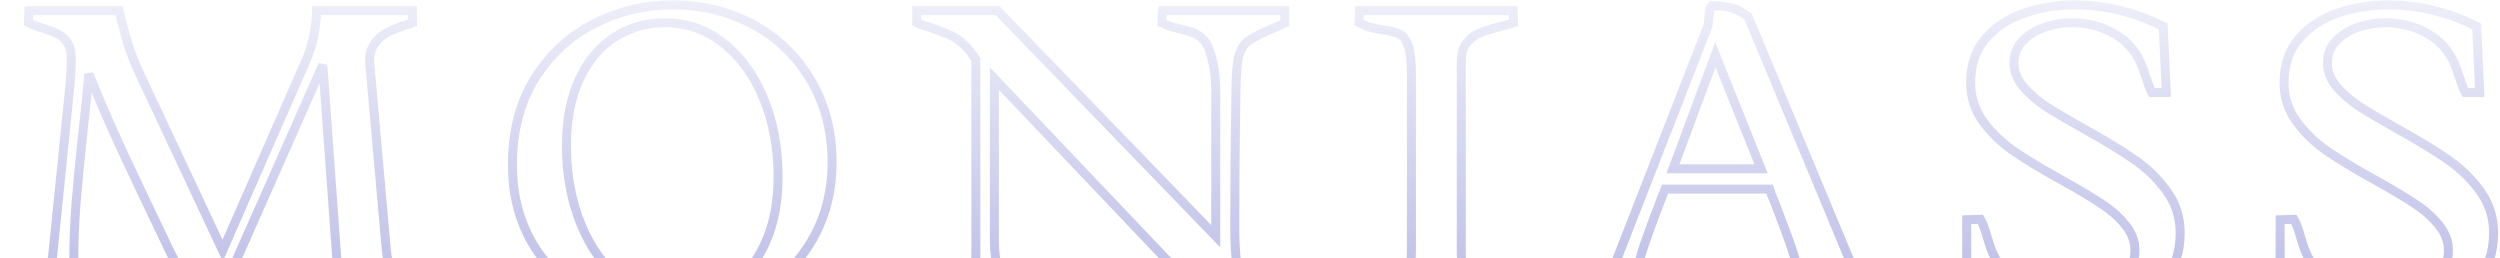 <svg width="948" height="98" viewBox="0 0 948 98" fill="none" xmlns="http://www.w3.org/2000/svg">
<mask id="path-1-outside-1_11734_26427" maskUnits="userSpaceOnUse" x="0" y="-0.523" width="948" height="123" fill="black">
<rect fill="white" y="-0.523" width="948" height="123"/>
<path d="M146.48 94.658C147.008 100.635 148.648 105.146 151.402 108.193C151.871 109.541 152.779 110.479 154.127 111.006C155.475 111.475 157.32 111.855 159.664 112.148C161.422 112.383 162.74 112.617 163.619 112.852C164.498 113.027 165.26 113.379 165.904 113.906L165.729 118.477H110.973L110.797 113.906L113.521 113.027C116.627 112.031 119.117 111.123 120.992 110.303C122.867 109.424 124.479 108.164 125.826 106.523C127.174 104.824 127.848 102.627 127.848 99.932L122.398 24.609L88.824 100.459C86.773 105.088 84.635 111.094 82.408 118.477H75.465C73.062 113.086 69.049 104.678 63.424 93.252C56.041 77.9 50.152 65.478 45.758 55.986C41.363 46.435 37.35 37.119 33.717 28.037C33.307 33.018 32.574 40.137 31.52 49.395C30.348 60.176 29.469 69.199 28.883 76.465C28.297 83.731 28.004 90.938 28.004 98.086C28.004 101.25 28.59 103.77 29.762 105.645C30.934 107.461 32.398 108.838 34.156 109.775C35.973 110.713 38.492 111.738 41.715 112.852L44.791 113.906L44.615 118.477H2.076L1.9 113.906C2.369 113.73 3.922 113.174 6.559 112.236C9.371 111.299 11.598 110.42 13.238 109.6C14.879 108.721 16.285 107.461 17.457 105.82C18.688 104.18 19.449 101.953 19.742 99.141L26.422 33.398C26.832 29.18 27.037 25.43 27.037 22.148C27.037 19.688 26.568 17.725 25.631 16.26C24.752 14.795 23.609 13.711 22.203 13.008C20.797 12.305 18.922 11.572 16.578 10.81C14.117 10.049 12.184 9.287 10.777 8.525L10.953 4.043H45.143C46.256 8.789 47.398 13.066 48.57 16.875C49.801 20.625 51.207 24.199 52.789 27.598L84.43 95.01L115.807 23.467C117.33 20.01 118.414 16.611 119.059 13.271C119.703 9.873 120.025 6.797 120.025 4.043H156.412V8.613L154.83 9.141C151.549 10.254 148.941 11.279 147.008 12.217C145.133 13.154 143.521 14.531 142.174 16.348C140.826 18.164 140.152 20.508 140.152 23.379L146.48 94.658ZM255.141 1.846C266.157 1.846 276.264 4.307 285.464 9.229C294.663 14.15 301.958 21.152 307.348 30.234C312.798 39.258 315.522 49.688 315.522 61.523C315.522 73.125 312.71 83.438 307.085 92.461C301.518 101.426 293.989 108.398 284.497 113.379C275.005 118.301 264.634 120.762 253.384 120.762C243.012 120.762 233.315 118.389 224.292 113.643C215.268 108.896 208.003 102.1 202.495 93.252C197.046 84.404 194.321 74.15 194.321 62.49C194.321 49.658 197.192 38.672 202.934 29.531C208.735 20.391 216.264 13.506 225.522 8.877C234.839 4.189 244.712 1.846 255.141 1.846ZM258.042 113.994C265.073 113.994 271.401 112.119 277.026 108.369C282.651 104.619 287.046 99.199 290.21 92.109C293.432 85.019 295.044 76.67 295.044 67.061C295.044 56.162 293.227 46.289 289.595 37.441C285.962 28.535 280.864 21.504 274.302 16.348C267.798 11.191 260.386 8.613 252.065 8.613C245.21 8.613 238.94 10.4 233.257 13.975C227.632 17.49 223.149 22.764 219.809 29.795C216.47 36.826 214.8 45.293 214.8 55.195C214.8 66.211 216.645 76.201 220.337 85.166C224.028 94.131 229.155 101.191 235.718 106.348C242.339 111.445 249.78 113.994 258.042 113.994ZM370.043 22.588C368.519 20.127 366.937 18.164 365.296 16.699C363.656 15.234 362.015 14.121 360.375 13.359C358.734 12.598 356.537 11.748 353.783 10.81C351.146 9.932 349.095 9.199 347.63 8.613V4.043H378.304L461.009 89.561V34.277C461.009 28.711 460.218 23.643 458.636 19.072C457.992 17.197 457.113 15.732 456 14.678C454.886 13.623 453.685 12.861 452.396 12.393C451.107 11.924 449.379 11.426 447.211 10.898C446.859 10.781 445.951 10.547 444.486 10.195C443.08 9.785 441.791 9.287 440.619 8.701C440.619 7.178 440.707 5.625 440.882 4.043H487.201V8.789C485.56 9.551 483.861 10.283 482.103 10.986C477.826 12.861 474.867 14.414 473.226 15.645C471.586 16.875 470.414 18.809 469.711 21.445C469.066 24.023 468.714 28.271 468.656 34.19C468.656 37.178 468.597 41.602 468.48 47.461C468.421 51.914 468.363 57.48 468.304 64.16C468.246 70.781 468.216 78.545 468.216 87.451C468.216 91.318 468.568 97.061 469.271 104.678C469.857 111.123 470.179 115.986 470.238 119.268C469.125 119.678 467.689 119.883 465.931 119.883C464.056 119.883 462.386 119.678 460.921 119.268C456.703 114.111 451.898 108.633 446.507 102.832L377.074 29.795V91.494C377.074 95.42 377.572 99.375 378.568 103.359C379.037 105.352 379.886 106.904 381.117 108.018C382.347 109.072 383.666 109.834 385.072 110.303C386.537 110.771 388.5 111.24 390.961 111.709C394.359 112.236 396.879 112.939 398.519 113.818C398.519 115.342 398.431 116.895 398.255 118.477H348.685C348.568 117.422 348.509 115.84 348.509 113.73L352.552 112.676C356.302 111.738 359.261 110.83 361.429 109.951C363.656 109.072 365.56 107.637 367.142 105.645C368.783 103.652 369.75 100.928 370.043 97.471V22.588ZM554.114 95.625C554.114 100.078 554.495 103.359 555.256 105.469C556.077 107.578 557.161 108.984 558.508 109.688C559.914 110.391 562.112 111.006 565.1 111.533C568.557 112.119 571.633 112.881 574.329 113.818L574.153 118.477H515.705V113.906C517.405 113.145 518.928 112.617 520.276 112.324C521.682 111.973 523.44 111.621 525.549 111.27C528.186 110.918 530.12 110.42 531.35 109.775C532.58 109.072 533.518 107.549 534.163 105.205C534.866 102.861 535.217 99.141 535.217 94.043V27.949C535.217 23.145 534.807 19.6 533.987 17.314C533.166 15.029 532.082 13.565 530.735 12.92C529.446 12.275 527.512 11.777 524.934 11.426C522.825 11.074 521.067 10.723 519.661 10.371C518.313 10.02 516.877 9.404 515.354 8.525L515.53 4.043H573.801L573.977 8.613C572.746 9.082 570.989 9.58 568.704 10.107C565.481 10.928 562.903 11.748 560.969 12.568C559.036 13.389 557.395 14.678 556.047 16.436C554.758 18.135 554.114 20.479 554.114 23.467V95.625ZM631.398 71.719L629.728 75.938C627.091 82.793 625.011 88.447 623.487 92.9C621.964 97.295 621.202 100.693 621.202 103.096C621.202 105.205 621.964 106.934 623.487 108.281C625.07 109.629 626.857 110.625 628.849 111.27C630.9 111.914 633.39 112.529 636.32 113.115L637.989 113.467V118.477H596.505V113.906C597.325 113.262 598.146 112.734 598.966 112.324C599.845 111.855 600.929 111.357 602.218 110.83C604.269 110.01 605.909 109.16 607.14 108.281C608.429 107.402 609.571 106.025 610.568 104.15C611.154 102.979 611.739 101.66 612.325 100.195C612.97 98.672 613.38 97.676 613.556 97.207L614.611 94.482L647.482 10.283C647.716 9.639 647.892 8.525 648.009 6.943C648.068 5.771 648.155 4.834 648.273 4.131C648.448 3.369 648.741 2.695 649.152 2.109C652.023 2.109 654.484 2.402 656.534 2.988C658.644 3.574 660.753 4.658 662.862 6.24L703.204 103.008C703.966 104.824 704.845 106.289 705.841 107.402C706.837 108.457 707.862 109.277 708.917 109.863C710.03 110.391 711.525 111.035 713.4 111.797C714.982 112.324 716.652 113.027 718.409 113.906L718.234 118.477H667.081L666.905 113.906C669.659 113.086 672.003 112.266 673.937 111.445C675.929 110.625 677.716 109.482 679.298 108.018C680.88 106.553 681.671 104.766 681.671 102.656C681.671 100.312 678.741 91.611 672.882 76.553C672.53 75.674 672.179 74.824 671.827 74.004C671.534 73.184 671.271 72.422 671.036 71.719H631.398ZM650.47 20.742L634.386 63.984H667.784L650.47 20.742ZM750.957 83.144C751.543 84.141 752.012 85.166 752.363 86.221C752.773 87.275 753.213 88.652 753.682 90.352C753.916 90.938 754.121 91.611 754.297 92.373C756.348 99.111 760.244 104.297 765.986 107.93C771.729 111.562 778.291 113.379 785.674 113.379C789.541 113.379 793.291 112.705 796.924 111.357C800.615 109.951 803.633 107.871 805.977 105.117C808.379 102.305 809.58 98.906 809.58 94.922C809.58 91.465 808.35 88.242 805.889 85.254C803.486 82.266 800.469 79.6 796.836 77.256C793.262 74.853 788.311 71.894 781.982 68.379C774.541 64.277 768.506 60.645 763.877 57.48C759.248 54.316 755.322 50.566 752.1 46.23C748.877 41.836 747.266 36.885 747.266 31.377C747.266 24.58 749.17 18.984 752.979 14.59C756.846 10.137 761.768 6.914 767.744 4.922C773.779 2.871 780.137 1.846 786.816 1.846C792.559 1.846 798.271 2.549 803.955 3.955C809.697 5.361 815.146 7.383 820.303 10.02L821.445 35.068H815.996C815.293 33.721 814.473 31.582 813.535 28.652L812.656 26.104C810.664 20.361 807.207 16.025 802.285 13.096C797.422 10.107 791.797 8.613 785.41 8.613C782.129 8.613 778.818 9.17 775.479 10.283C772.139 11.396 769.326 13.125 767.041 15.469C764.814 17.754 763.701 20.596 763.701 23.994C763.701 27.158 764.873 30.117 767.217 32.871C769.561 35.625 772.461 38.145 775.918 40.43C779.375 42.656 784.15 45.469 790.244 48.867C798.037 53.203 804.336 57.041 809.141 60.381C814.004 63.662 818.135 67.647 821.533 72.334C824.99 77.022 826.719 82.324 826.719 88.242C826.719 95.566 824.697 101.689 820.654 106.611C816.611 111.475 811.367 115.049 804.922 117.334C798.535 119.619 791.738 120.762 784.531 120.762C778.086 120.762 771.143 119.971 763.701 118.389C756.318 116.748 750.342 114.521 745.771 111.709V83.32L750.957 83.144ZM869.813 83.144C870.399 84.141 870.868 85.166 871.22 86.221C871.63 87.275 872.069 88.652 872.538 90.352C872.772 90.938 872.977 91.611 873.153 92.373C875.204 99.111 879.1 104.297 884.843 107.93C890.585 111.562 897.147 113.379 904.53 113.379C908.397 113.379 912.147 112.705 915.78 111.357C919.471 109.951 922.489 107.871 924.833 105.117C927.235 102.305 928.436 98.906 928.436 94.922C928.436 91.465 927.206 88.242 924.745 85.254C922.343 82.266 919.325 79.6 915.692 77.256C912.118 74.853 907.167 71.894 900.839 68.379C893.397 64.277 887.362 60.645 882.733 57.48C878.104 54.316 874.179 50.566 870.956 46.23C867.733 41.836 866.122 36.885 866.122 31.377C866.122 24.58 868.026 18.984 871.835 14.59C875.702 10.137 880.624 6.914 886.6 4.922C892.636 2.871 898.993 1.846 905.673 1.846C911.415 1.846 917.128 2.549 922.811 3.955C928.554 5.361 934.003 7.383 939.159 10.02L940.302 35.068H934.852C934.149 33.721 933.329 31.582 932.391 28.652L931.513 26.104C929.52 20.361 926.063 16.025 921.141 13.096C916.278 10.107 910.653 8.613 904.266 8.613C900.985 8.613 897.675 9.17 894.335 10.283C890.995 11.396 888.182 13.125 885.897 15.469C883.671 17.754 882.557 20.596 882.557 23.994C882.557 27.158 883.729 30.117 886.073 32.871C888.417 35.625 891.317 38.145 894.774 40.43C898.231 42.656 903.007 45.469 909.1 48.867C916.893 53.203 923.192 57.041 927.997 60.381C932.86 63.662 936.991 67.647 940.389 72.334C943.846 77.022 945.575 82.324 945.575 88.242C945.575 95.566 943.554 101.689 939.511 106.611C935.468 111.475 930.223 115.049 923.778 117.334C917.391 119.619 910.595 120.762 903.388 120.762C896.942 120.762 889.999 119.971 882.557 118.389C875.175 116.748 869.198 114.521 864.628 111.709V83.32L869.813 83.144Z"/>
</mask>
<path d="M146.48 94.658L148.181 94.508L148.181 94.507L146.48 94.658ZM151.402 108.193L153.014 107.633L152.901 107.306L152.669 107.049L151.402 108.193ZM154.127 111.006L153.505 112.595L153.535 112.607L153.566 112.618L154.127 111.006ZM159.664 112.148L159.89 110.457L159.876 110.455L159.664 112.148ZM163.619 112.852L163.179 114.501L163.232 114.515L163.284 114.525L163.619 112.852ZM165.904 113.906L167.61 113.972L167.642 113.123L166.985 112.585L165.904 113.906ZM165.729 118.477V120.183H167.371L167.434 118.542L165.729 118.477ZM110.973 118.477L109.267 118.542L109.33 120.183H110.973V118.477ZM110.797 113.906L110.273 112.282L109.042 112.679L109.091 113.972L110.797 113.906ZM113.521 113.027L113 111.402L112.998 111.403L113.521 113.027ZM120.992 110.303L121.676 111.866L121.697 111.858L121.717 111.848L120.992 110.303ZM125.826 106.523L127.145 107.607L127.154 107.595L127.163 107.584L125.826 106.523ZM127.848 99.932H129.554V99.87L129.55 99.808L127.848 99.932ZM122.398 24.609L124.101 24.486L120.838 23.919L122.398 24.609ZM88.824 100.459L90.385 101.15L90.385 101.15L88.824 100.459ZM82.408 118.477V120.183H83.676L84.042 118.969L82.408 118.477ZM75.465 118.477L73.906 119.171L74.357 120.183H75.465V118.477ZM63.424 93.252L61.886 93.992L61.889 93.999L61.893 94.006L63.424 93.252ZM45.758 55.986L44.207 56.7L44.209 56.703L45.758 55.986ZM33.717 28.037L35.301 27.403L32.016 27.897L33.717 28.037ZM31.52 49.395L29.824 49.201L29.823 49.21L31.52 49.395ZM29.762 105.645L28.314 106.549L28.321 106.56L28.328 106.57L29.762 105.645ZM34.156 109.775L33.353 111.281L33.363 111.287L33.373 111.292L34.156 109.775ZM41.715 112.852L41.157 114.465L41.161 114.466L41.715 112.852ZM44.791 113.906L46.496 113.972L46.545 112.703L45.345 112.292L44.791 113.906ZM44.615 118.477V120.183H46.258L46.321 118.542L44.615 118.477ZM2.076 118.477L0.371 118.542L0.434 120.183H2.076V118.477ZM1.9 113.906L1.301 112.308L0.148 112.741L0.195 113.972L1.9 113.906ZM6.559 112.236L6.019 110.617L6.003 110.623L5.987 110.628L6.559 112.236ZM13.238 109.6L14.002 111.126L14.023 111.115L14.044 111.104L13.238 109.6ZM17.457 105.82L16.092 104.796L16.08 104.812L16.068 104.828L17.457 105.82ZM19.742 99.141L21.44 99.317L21.44 99.313L19.742 99.141ZM26.422 33.398L28.12 33.571L28.121 33.564L26.422 33.398ZM25.631 16.26L24.167 17.138L24.18 17.159L24.193 17.18L25.631 16.26ZM16.578 10.81L17.106 9.187L17.094 9.184L17.083 9.18L16.578 10.81ZM10.777 8.525L9.072 8.459L9.03 9.52L9.964 10.026L10.777 8.525ZM10.953 4.043V2.336H9.312L9.248 3.976L10.953 4.043ZM45.143 4.043L46.804 3.653L46.495 2.336H45.143V4.043ZM48.57 16.875L46.939 17.377L46.944 17.392L46.949 17.407L48.57 16.875ZM52.789 27.598L51.242 28.318L51.244 28.323L52.789 27.598ZM84.43 95.01L82.885 95.735L84.482 99.139L85.993 95.695L84.43 95.01ZM115.807 23.467L114.245 22.779L114.244 22.781L115.807 23.467ZM119.059 13.271L120.734 13.595L120.735 13.589L119.059 13.271ZM120.025 4.043V2.336H118.319V4.043H120.025ZM156.412 4.043H158.119V2.336H156.412V4.043ZM156.412 8.613L156.952 10.232L158.119 9.843V8.613H156.412ZM154.83 9.141L154.29 7.521L154.282 7.524L154.83 9.141ZM147.008 12.217L146.263 10.681L146.254 10.686L146.245 10.69L147.008 12.217ZM140.152 23.379H138.446V23.454L138.452 23.53L140.152 23.379ZM146.48 94.658L144.78 94.808C145.326 100.991 147.042 105.914 150.136 109.338L151.402 108.193L152.669 107.049C150.255 104.379 148.69 100.279 148.181 94.508L146.48 94.658ZM151.402 108.193L149.79 108.754C150.426 110.58 151.7 111.889 153.505 112.595L154.127 111.006L154.749 109.416C153.858 109.068 153.317 108.502 153.014 107.633L151.402 108.193ZM154.127 111.006L153.566 112.618C155.076 113.143 157.056 113.542 159.452 113.842L159.664 112.148L159.876 110.455C157.584 110.168 155.873 109.806 154.688 109.394L154.127 111.006ZM159.664 112.148L159.438 113.84C161.178 114.072 162.409 114.295 163.179 114.501L163.619 112.852L164.059 111.202C163.071 110.939 161.666 110.693 159.89 110.457L159.664 112.148ZM163.619 112.852L163.284 114.525C163.911 114.65 164.411 114.89 164.824 115.227L165.904 113.906L166.985 112.585C166.108 111.868 165.085 111.404 163.954 111.178L163.619 112.852ZM165.904 113.906L164.199 113.841L164.023 118.411L165.729 118.477L167.434 118.542L167.61 113.972L165.904 113.906ZM165.729 118.477V116.77H110.973V118.477V120.183H165.729V118.477ZM110.973 118.477L112.678 118.411L112.502 113.841L110.797 113.906L109.091 113.972L109.267 118.542L110.973 118.477ZM110.797 113.906L111.321 115.531L114.045 114.652L113.521 113.027L112.998 111.403L110.273 112.282L110.797 113.906ZM113.521 113.027L114.043 114.653C117.175 113.648 119.727 112.719 121.676 111.866L120.992 110.303L120.308 108.739C118.508 109.527 116.079 110.415 113 111.402L113.521 113.027ZM120.992 110.303L121.717 111.848C123.828 110.859 125.64 109.439 127.145 107.607L125.826 106.523L124.507 105.44C123.317 106.889 121.907 107.989 120.268 108.757L120.992 110.303ZM125.826 106.523L127.163 107.584C128.804 105.516 129.554 102.916 129.554 99.932H127.848H126.141C126.141 102.338 125.544 104.133 124.489 105.463L125.826 106.523ZM127.848 99.932L129.55 99.808L124.101 24.486L122.398 24.609L120.696 24.733L126.145 100.055L127.848 99.932ZM122.398 24.609L120.838 23.919L87.263 99.768L88.824 100.459L90.385 101.15L123.959 25.3L122.398 24.609ZM88.824 100.459L87.264 99.768C85.174 104.485 83.012 110.564 80.774 117.984L82.408 118.477L84.042 118.969C86.258 111.623 88.373 105.691 90.385 101.15L88.824 100.459ZM82.408 118.477V116.77H75.465V118.477V120.183H82.408V118.477ZM75.465 118.477L77.024 117.782C74.607 112.359 70.581 103.926 64.955 92.498L63.424 93.252L61.893 94.006C67.516 105.429 71.518 113.812 73.906 119.171L75.465 118.477ZM63.424 93.252L64.962 92.512C57.581 77.164 51.696 64.751 47.307 55.269L45.758 55.986L44.209 56.703C48.608 66.206 54.501 78.637 61.886 93.992L63.424 93.252ZM45.758 55.986L47.308 55.273C42.925 45.746 38.923 36.457 35.301 27.403L33.717 28.037L32.132 28.671C35.776 37.782 39.802 47.125 44.207 56.7L45.758 55.986ZM33.717 28.037L32.016 27.897C31.608 32.851 30.878 39.949 29.824 49.201L31.52 49.395L33.215 49.588C34.271 40.325 35.005 33.184 35.418 28.177L33.717 28.037ZM31.52 49.395L29.823 49.21C28.65 60 27.769 69.041 27.182 76.328L28.883 76.465L30.584 76.602C31.168 69.358 32.045 60.351 33.216 49.579L31.52 49.395ZM28.883 76.465L27.182 76.328C26.592 83.638 26.297 90.891 26.297 98.086H28.004H29.711C29.711 90.984 30.002 83.823 30.584 76.602L28.883 76.465ZM28.004 98.086H26.297C26.297 101.439 26.915 104.31 28.314 106.549L29.762 105.645L31.209 104.74C30.265 103.229 29.711 101.061 29.711 98.086H28.004ZM29.762 105.645L28.328 106.57C29.643 108.609 31.317 110.196 33.353 111.281L34.156 109.775L34.959 108.269C33.48 107.48 32.224 106.313 31.196 104.719L29.762 105.645ZM34.156 109.775L33.373 111.292C35.295 112.284 37.901 113.34 41.158 114.465L41.715 112.852L42.272 111.238C39.083 110.137 36.651 109.142 34.939 108.259L34.156 109.775ZM41.715 112.852L41.161 114.466L44.237 115.521L44.791 113.906L45.345 112.292L42.268 111.237L41.715 112.852ZM44.791 113.906L43.086 113.841L42.91 118.411L44.615 118.477L46.321 118.542L46.496 113.972L44.791 113.906ZM44.615 118.477V116.77H2.076V118.477V120.183H44.615V118.477ZM2.076 118.477L3.782 118.411L3.606 113.841L1.9 113.906L0.195 113.972L0.371 118.542L2.076 118.477ZM1.9 113.906L2.5 115.504C2.951 115.335 4.486 114.785 7.13 113.844L6.559 112.236L5.987 110.628C3.358 111.563 1.787 112.126 1.301 112.308L1.9 113.906ZM6.559 112.236L7.098 113.856C9.947 112.906 12.259 111.998 14.002 111.126L13.238 109.6L12.475 108.073C10.937 108.842 8.795 109.692 6.019 110.617L6.559 112.236ZM13.238 109.6L14.044 111.104C15.935 110.091 17.535 108.648 18.846 106.812L17.457 105.82L16.068 104.828C15.036 106.274 13.823 107.35 12.432 108.095L13.238 109.6ZM17.457 105.82L18.822 106.844C20.296 104.88 21.126 102.326 21.44 99.317L19.742 99.141L18.045 98.964C17.772 101.581 17.079 103.479 16.092 104.796L17.457 105.82ZM19.742 99.141L21.44 99.313L28.12 33.571L26.422 33.398L24.724 33.226L18.044 98.968L19.742 99.141ZM26.422 33.398L28.121 33.564C28.535 29.305 28.744 25.498 28.744 22.148H27.037H25.33C25.33 25.361 25.129 29.055 24.723 33.233L26.422 33.398ZM27.037 22.148H28.744C28.744 19.491 28.24 17.171 27.068 15.34L25.631 16.26L24.193 17.18C24.896 18.278 25.33 19.884 25.33 22.148H27.037ZM25.631 16.26L27.094 15.382C26.064 13.664 24.688 12.342 22.966 11.481L22.203 13.008L21.44 14.534C22.531 15.08 23.44 15.926 24.167 17.138L25.631 16.26ZM22.203 13.008L22.966 11.481C21.454 10.725 19.49 9.962 17.106 9.187L16.578 10.81L16.051 12.434C18.353 13.182 20.14 13.884 21.44 14.534L22.203 13.008ZM16.578 10.81L17.083 9.18C14.672 8.434 12.857 7.711 11.59 7.025L10.777 8.525L9.964 10.026C11.51 10.863 13.562 11.664 16.073 12.441L16.578 10.81ZM10.777 8.525L12.483 8.592L12.659 4.11L10.953 4.043L9.248 3.976L9.072 8.459L10.777 8.525ZM10.953 4.043V5.75H45.143V4.043V2.336H10.953V4.043ZM45.143 4.043L43.481 4.433C44.601 9.209 45.754 13.524 46.939 17.377L48.57 16.875L50.202 16.373C49.043 12.609 47.91 8.37 46.804 3.653L45.143 4.043ZM48.57 16.875L46.949 17.407C48.199 21.218 49.63 24.855 51.242 28.318L52.789 27.598L54.336 26.877C52.784 23.543 51.403 20.032 50.192 16.343L48.57 16.875ZM52.789 27.598L51.244 28.323L82.885 95.735L84.43 95.01L85.975 94.285L54.334 26.872L52.789 27.598ZM84.43 95.01L85.993 95.695L117.37 24.152L115.807 23.467L114.244 22.781L82.867 94.324L84.43 95.01ZM115.807 23.467L117.368 24.155C118.938 20.594 120.063 17.073 120.734 13.595L119.059 13.271L117.383 12.948C116.765 16.149 115.722 19.426 114.245 22.779L115.807 23.467ZM119.059 13.271L120.735 13.589C121.395 10.111 121.732 6.927 121.732 4.043H120.025H118.319C118.319 6.667 118.011 9.635 117.382 12.954L119.059 13.271ZM120.025 4.043V5.75H156.412V4.043V2.336H120.025V4.043ZM156.412 4.043H154.705V8.613H156.412H158.119V4.043H156.412ZM156.412 8.613L155.872 6.994L154.29 7.521L154.83 9.141L155.37 10.76L156.952 10.232L156.412 8.613ZM154.83 9.141L154.282 7.524C150.969 8.648 148.287 9.7 146.263 10.681L147.008 12.217L147.752 13.753C149.596 12.859 152.129 11.859 155.378 10.757L154.83 9.141ZM147.008 12.217L146.245 10.69C144.111 11.757 142.298 13.316 140.803 15.331L142.174 16.348L143.545 17.365C144.745 15.746 146.154 14.552 147.771 13.743L147.008 12.217ZM142.174 16.348L140.803 15.331C139.185 17.512 138.446 20.241 138.446 23.379H140.152H141.859C141.859 20.775 142.468 18.816 143.545 17.365L142.174 16.348ZM140.152 23.379L138.452 23.53L144.78 94.809L146.48 94.658L148.181 94.507L141.852 23.228L140.152 23.379ZM307.348 30.234L305.881 31.106L305.887 31.117L307.348 30.234ZM307.085 92.461L305.636 91.558L305.635 91.561L307.085 92.461ZM284.497 113.379L285.283 114.894L285.29 114.89L284.497 113.379ZM202.495 93.252L201.042 94.147L201.046 94.154L202.495 93.252ZM202.934 29.531L201.493 28.617L201.489 28.623L202.934 29.531ZM225.522 8.877L226.286 10.403L226.289 10.402L225.522 8.877ZM290.21 92.109L288.656 91.403L288.651 91.414L290.21 92.109ZM289.595 37.441L288.014 38.086L288.016 38.09L289.595 37.441ZM274.302 16.348L273.241 17.685L273.247 17.69L274.302 16.348ZM233.257 13.975L234.161 15.422L234.165 15.419L233.257 13.975ZM235.718 106.348L234.663 107.69L234.67 107.695L234.676 107.7L235.718 106.348ZM255.141 1.846V3.552C265.892 3.552 275.721 5.952 284.659 10.733L285.464 9.229L286.269 7.724C276.808 2.662 266.422 0.139 255.141 0.139V1.846ZM285.464 9.229L284.659 10.733C293.58 15.507 300.647 22.288 305.881 31.105L307.348 30.234L308.816 29.363C303.269 20.017 295.746 12.794 286.269 7.724L285.464 9.229ZM307.348 30.234L305.887 31.117C311.157 39.842 313.815 49.959 313.815 61.523H315.522H317.229C317.229 49.416 314.439 38.673 308.809 29.352L307.348 30.234ZM315.522 61.523H313.815C313.815 72.836 311.077 82.83 305.636 91.558L307.085 92.461L308.533 93.364C314.342 84.045 317.229 73.414 317.229 61.523H315.522ZM307.085 92.461L305.635 91.561C300.232 100.263 292.931 107.026 283.704 111.868L284.497 113.379L285.29 114.89C295.047 109.771 302.805 102.589 308.535 93.361L307.085 92.461ZM284.497 113.379L283.711 111.864C274.475 116.653 264.375 119.055 253.384 119.055V120.762V122.468C264.892 122.468 275.535 119.948 285.283 114.894L284.497 113.379ZM253.384 120.762V119.055C243.284 119.055 233.86 116.747 225.086 112.132L224.292 113.643L223.497 115.153C232.77 120.03 242.741 122.468 253.384 122.468V120.762ZM224.292 113.643L225.086 112.132C216.337 107.53 209.295 100.946 203.944 92.35L202.495 93.252L201.046 94.154C206.71 103.253 214.199 110.263 223.497 115.153L224.292 113.643ZM202.495 93.252L203.948 92.357C198.684 83.81 196.028 73.874 196.028 62.49H194.321H192.614C192.614 74.427 195.407 84.998 201.042 94.147L202.495 93.252ZM194.321 62.49H196.028C196.028 49.918 198.838 39.26 204.38 30.439L202.934 29.531L201.489 28.623C195.546 38.084 192.614 49.398 192.614 62.49H194.321ZM202.934 29.531L204.375 30.446C210.018 21.554 217.318 14.887 226.286 10.403L225.522 8.877L224.759 7.35C215.211 12.124 207.452 19.227 201.493 28.617L202.934 29.531ZM225.522 8.877L226.289 10.402C235.368 5.834 244.978 3.552 255.141 3.552V1.846V0.139C244.445 0.139 234.31 2.545 224.755 7.352L225.522 8.877ZM258.042 113.994V115.701C265.396 115.701 272.056 113.734 277.973 109.789L277.026 108.369L276.079 106.949C270.746 110.504 264.75 112.287 258.042 112.287V113.994ZM277.026 108.369L277.973 109.789C283.904 105.835 288.493 100.145 291.768 92.805L290.21 92.109L288.651 91.414C285.599 98.254 281.398 103.403 276.079 106.949L277.026 108.369ZM290.21 92.109L291.764 92.816C295.108 85.459 296.751 76.858 296.751 67.061H295.044H293.337C293.337 76.482 291.757 84.581 288.656 91.403L290.21 92.109ZM295.044 67.061H296.751C296.751 55.971 294.902 45.873 291.173 36.793L289.595 37.441L288.016 38.09C291.553 46.705 293.337 56.354 293.337 67.061H295.044ZM289.595 37.441L291.175 36.797C287.448 27.659 282.185 20.371 275.356 15.006L274.302 16.348L273.247 17.69C279.543 22.637 284.476 29.412 288.014 38.086L289.595 37.441ZM274.302 16.348L275.362 15.01C268.555 9.614 260.77 6.907 252.065 6.907V8.613V10.32C260.002 10.32 267.04 12.769 273.241 17.685L274.302 16.348ZM252.065 8.613V6.907C244.895 6.907 238.31 8.781 232.348 12.53L233.257 13.975L234.165 15.419C239.571 12.02 245.524 10.32 252.065 10.32V8.613ZM233.257 13.975L232.352 12.527C226.406 16.244 221.723 21.789 218.268 29.063L219.809 29.795L221.351 30.527C224.576 23.738 228.857 18.737 234.161 15.422L233.257 13.975ZM219.809 29.795L218.268 29.063C214.794 36.376 213.093 45.106 213.093 55.195H214.8H216.506C216.506 45.48 218.145 37.276 221.351 30.527L219.809 29.795ZM214.8 55.195H213.093C213.093 66.404 214.971 76.619 218.758 85.816L220.337 85.166L221.915 84.516C218.319 75.784 216.506 66.018 216.506 55.195H214.8ZM220.337 85.166L218.758 85.816C222.544 95.008 227.834 102.324 234.663 107.69L235.718 106.348L236.772 105.006C230.476 100.059 225.513 93.253 221.915 84.516L220.337 85.166ZM235.718 106.348L234.676 107.7C241.592 113.025 249.399 115.701 258.042 115.701V113.994V112.287C250.161 112.287 243.085 109.866 236.759 104.995L235.718 106.348ZM370.043 22.588H371.749V22.102L371.494 21.689L370.043 22.588ZM353.783 10.81L354.333 9.195L354.323 9.191L353.783 10.81ZM347.63 8.613H345.924V9.769L346.997 10.198L347.63 8.613ZM347.63 4.043V2.336H345.924V4.043H347.63ZM378.304 4.043L379.531 2.856L379.028 2.336H378.304V4.043ZM461.009 89.561L459.783 90.747L462.716 93.781V89.561H461.009ZM458.636 19.072L457.022 19.627L457.023 19.631L458.636 19.072ZM447.211 10.898L446.671 12.518L446.738 12.54L446.807 12.557L447.211 10.898ZM444.486 10.195L444.008 11.834L444.048 11.845L444.088 11.855L444.486 10.195ZM440.619 8.701H438.912V9.756L439.855 10.228L440.619 8.701ZM440.882 4.043V2.336H439.355L439.186 3.854L440.882 4.043ZM487.201 4.043H488.908V2.336H487.201V4.043ZM487.201 8.789L487.92 10.337L488.908 9.878V8.789H487.201ZM482.103 10.986L481.469 9.402L481.443 9.412L481.418 9.423L482.103 10.986ZM469.711 21.445L468.061 21.006L468.058 21.018L468.055 21.031L469.711 21.445ZM468.656 34.19L466.949 34.173L466.949 34.181V34.19H468.656ZM468.48 47.461L466.774 47.427L466.773 47.438L468.48 47.461ZM468.304 64.16L470.011 64.175V64.175L468.304 64.16ZM469.271 104.678L470.971 104.523L470.971 104.521L469.271 104.678ZM470.238 119.268L470.828 120.869L471.966 120.45L471.944 119.237L470.238 119.268ZM460.921 119.268L459.601 120.348L459.942 120.766L460.461 120.911L460.921 119.268ZM446.507 102.832L447.758 101.67L447.751 101.663L447.744 101.656L446.507 102.832ZM377.074 29.795L378.311 28.619L375.367 25.522V29.795H377.074ZM378.568 103.359L380.229 102.968L380.227 102.957L380.224 102.945L378.568 103.359ZM381.117 108.018L379.972 109.283L379.989 109.299L380.006 109.313L381.117 108.018ZM385.072 110.303L384.532 111.922L384.542 111.925L384.552 111.928L385.072 110.303ZM390.961 111.709L390.641 113.386L390.67 113.391L390.699 113.396L390.961 111.709ZM398.519 113.818H400.226V112.796L399.325 112.314L398.519 113.818ZM398.255 118.477V120.183H399.783L399.952 118.665L398.255 118.477ZM348.685 118.477L346.989 118.665L347.158 120.183H348.685V118.477ZM348.509 113.73L348.079 112.079L346.803 112.412V113.73H348.509ZM352.552 112.676L352.138 111.02L352.13 111.022L352.122 111.024L352.552 112.676ZM361.429 109.951L360.803 108.364L360.795 108.367L360.788 108.369L361.429 109.951ZM367.142 105.645L365.825 104.56L365.815 104.571L365.806 104.583L367.142 105.645ZM370.043 97.471L371.743 97.615L371.749 97.543V97.471H370.043ZM370.043 22.588L371.494 21.689C369.91 19.131 368.228 17.028 366.433 15.426L365.296 16.699L364.16 17.972C365.647 19.3 367.129 21.123 368.591 23.486L370.043 22.588ZM365.296 16.699L366.433 15.426C364.693 13.873 362.915 12.657 361.093 11.811L360.375 13.359L359.656 14.907C361.116 15.585 362.618 16.596 364.16 17.972L365.296 16.699ZM360.375 13.359L361.093 11.811C359.375 11.014 357.114 10.142 354.333 9.195L353.783 10.81L353.233 12.426C355.959 13.354 358.093 14.182 359.656 14.907L360.375 13.359ZM353.783 10.81L354.323 9.191C351.698 8.316 349.683 7.596 348.264 7.029L347.63 8.613L346.997 10.198C348.507 10.802 350.595 11.547 353.243 12.43L353.783 10.81ZM347.63 8.613H349.337V4.043H347.63H345.924V8.613H347.63ZM347.63 4.043V5.75H378.304V4.043V2.336H347.63V4.043ZM378.304 4.043L377.077 5.229L459.783 90.747L461.009 89.561L462.236 88.374L379.531 2.856L378.304 4.043ZM461.009 89.561H462.716V34.277H461.009H459.303V89.561H461.009ZM461.009 34.277H462.716C462.716 28.549 461.902 23.289 460.249 18.514L458.636 19.072L457.023 19.631C458.535 23.997 459.303 28.873 459.303 34.277H461.009ZM458.636 19.072L460.25 18.517C459.542 16.456 458.536 14.73 457.173 13.439L456 14.678L454.826 15.917C455.689 16.735 456.442 17.939 457.022 19.627L458.636 19.072ZM456 14.678L457.173 13.439C455.91 12.242 454.513 11.346 452.979 10.789L452.396 12.393L451.813 13.997C452.858 14.377 453.862 15.004 454.826 15.917L456 14.678ZM452.396 12.393L452.979 10.789C451.607 10.289 449.81 9.774 447.614 9.24L447.211 10.898L446.807 12.557C448.947 13.077 450.607 13.558 451.813 13.997L452.396 12.393ZM447.211 10.898L447.75 9.279C447.313 9.133 446.322 8.881 444.884 8.536L444.486 10.195L444.088 11.855C445.58 12.213 446.405 12.429 446.671 12.518L447.211 10.898ZM444.486 10.195L444.964 8.557C443.645 8.172 442.452 7.71 441.382 7.175L440.619 8.701L439.855 10.228C441.129 10.864 442.515 11.398 444.008 11.834L444.486 10.195ZM440.619 8.701H442.326C442.326 7.243 442.41 5.754 442.579 4.231L440.882 4.043L439.186 3.854C439.004 5.496 438.912 7.112 438.912 8.701H440.619ZM440.882 4.043V5.75H487.201V4.043V2.336H440.882V4.043ZM487.201 4.043H485.494V8.789H487.201H488.908V4.043H487.201ZM487.201 8.789L486.482 7.241C484.871 7.989 483.2 8.709 481.469 9.402L482.103 10.986L482.737 12.571C484.522 11.857 486.25 11.112 487.92 10.337L487.201 8.789ZM482.103 10.986L481.418 9.423C477.133 11.301 474.014 12.92 472.202 14.279L473.226 15.645L474.25 17.01C475.719 15.908 478.518 14.421 482.788 12.55L482.103 10.986ZM473.226 15.645L472.202 14.279C470.167 15.805 468.831 18.121 468.061 21.006L469.711 21.445L471.36 21.885C471.997 19.496 473.004 17.945 474.25 17.01L473.226 15.645ZM469.711 21.445L468.055 21.031C467.358 23.82 467.008 28.243 466.949 34.173L468.656 34.19L470.363 34.206C470.421 28.3 470.774 24.227 471.366 21.859L469.711 21.445ZM468.656 34.19H466.949C466.949 37.16 466.891 41.57 466.774 47.427L468.48 47.461L470.186 47.495C470.304 41.633 470.363 37.195 470.363 34.19H468.656ZM468.48 47.461L466.773 47.438C466.715 51.895 466.656 57.464 466.598 64.145L468.304 64.16L470.011 64.175C470.07 57.497 470.128 51.933 470.187 47.483L468.48 47.461ZM468.304 64.16L466.598 64.145C466.539 70.773 466.51 78.541 466.51 87.451H468.216H469.923C469.923 78.548 469.952 70.79 470.011 64.175L468.304 64.16ZM468.216 87.451H466.51C466.51 91.4 466.867 97.205 467.572 104.835L469.271 104.678L470.971 104.521C470.269 96.916 469.923 91.237 469.923 87.451H468.216ZM469.271 104.678L467.571 104.832C468.156 111.268 468.474 116.081 468.531 119.298L470.238 119.268L471.944 119.237C471.885 115.892 471.558 110.978 470.971 104.523L469.271 104.678ZM470.238 119.268L469.648 117.666C468.791 117.982 467.575 118.176 465.931 118.176V119.883V121.59C467.803 121.59 469.458 121.374 470.828 120.869L470.238 119.268ZM465.931 119.883V118.176C464.177 118.176 462.667 117.984 461.382 117.624L460.921 119.268L460.461 120.911C462.106 121.372 463.935 121.59 465.931 121.59V119.883ZM460.921 119.268L462.242 118.187C457.997 112.998 453.168 107.493 447.758 101.67L446.507 102.832L445.257 103.994C450.628 109.773 455.408 115.224 459.601 120.348L460.921 119.268ZM446.507 102.832L447.744 101.656L378.311 28.619L377.074 29.795L375.837 30.971L445.27 104.008L446.507 102.832ZM377.074 29.795H375.367V91.494H377.074H378.781V29.795H377.074ZM377.074 91.494H375.367C375.367 95.566 375.884 99.66 376.912 103.773L378.568 103.359L380.224 102.945C379.26 99.09 378.781 95.274 378.781 91.494H377.074ZM378.568 103.359L376.907 103.75C377.436 106 378.43 107.888 379.972 109.283L381.117 108.018L382.262 106.752C381.343 105.92 380.637 104.703 380.229 102.968L378.568 103.359ZM381.117 108.018L380.006 109.313C381.388 110.498 382.898 111.377 384.532 111.922L385.072 110.303L385.612 108.684C384.434 108.291 383.306 107.646 382.228 106.722L381.117 108.018ZM385.072 110.303L384.552 111.928C386.11 112.427 388.149 112.911 390.641 113.386L390.961 111.709L391.28 110.032C388.85 109.57 386.963 109.116 385.592 108.677L385.072 110.303ZM390.961 111.709L390.699 113.396C394.04 113.914 396.33 114.582 397.713 115.323L398.519 113.818L399.325 112.314C397.427 111.297 394.678 110.559 391.222 110.022L390.961 111.709ZM398.519 113.818H396.812C396.812 115.276 396.728 116.766 396.559 118.288L398.255 118.477L399.952 118.665C400.134 117.023 400.226 115.408 400.226 113.818H398.519ZM398.255 118.477V116.77H348.685V118.477V120.183H398.255V118.477ZM348.685 118.477L350.381 118.288C350.275 117.331 350.216 115.826 350.216 113.73H348.509H346.803C346.803 115.854 346.861 117.513 346.989 118.665L348.685 118.477ZM348.509 113.73L348.94 115.382L352.983 114.327L352.552 112.676L352.122 111.024L348.079 112.079L348.509 113.73ZM352.552 112.676L352.966 114.332C356.751 113.385 359.797 112.455 362.071 111.533L361.429 109.951L360.788 108.369C358.726 109.205 355.854 110.091 352.138 111.02L352.552 112.676ZM361.429 109.951L362.056 111.539C364.579 110.543 366.723 108.918 368.479 106.706L367.142 105.645L365.806 104.583C364.398 106.356 362.733 107.602 360.803 108.364L361.429 109.951ZM367.142 105.645L368.46 106.73C370.385 104.392 371.431 101.3 371.743 97.615L370.043 97.471L368.342 97.327C368.068 100.555 367.181 102.913 365.825 104.56L367.142 105.645ZM370.043 97.471H371.749V22.588H370.043H368.336V97.471H370.043ZM555.256 105.469L553.651 106.048L553.658 106.068L553.666 106.087L555.256 105.469ZM558.508 109.688L557.719 111.201L557.732 111.208L557.745 111.214L558.508 109.688ZM565.1 111.533L564.803 113.214L564.815 113.216L565.1 111.533ZM574.328 113.818L576.034 113.883L576.082 112.621L574.889 112.206L574.328 113.818ZM574.153 118.477V120.183H575.796L575.858 118.541L574.153 118.477ZM515.705 118.477H513.999V120.183H515.705V118.477ZM515.705 113.906L515.007 112.349L513.999 112.801V113.906H515.705ZM520.276 112.324L520.638 113.992L520.664 113.986L520.69 113.98L520.276 112.324ZM525.549 111.27L525.324 109.578L525.296 109.581L525.269 109.586L525.549 111.27ZM531.35 109.775L532.142 111.287L532.17 111.273L532.197 111.257L531.35 109.775ZM534.162 105.205L532.528 104.715L532.522 104.734L532.517 104.753L534.162 105.205ZM530.735 12.92L529.971 14.447L529.985 14.453L529.998 14.46L530.735 12.92ZM524.934 11.426L524.653 13.109L524.678 13.114L524.703 13.117L524.934 11.426ZM519.661 10.371L519.23 12.023L519.238 12.025L519.247 12.027L519.661 10.371ZM515.354 8.525L513.648 8.459L513.608 9.489L514.501 10.004L515.354 8.525ZM515.53 4.043V2.336H513.889L513.824 3.976L515.53 4.043ZM573.801 4.043L575.507 3.977L575.444 2.336H573.801V4.043ZM573.977 8.613L574.585 10.208L575.73 9.772L575.682 8.548L573.977 8.613ZM568.703 10.107L568.32 8.444L568.301 8.449L568.282 8.453L568.703 10.107ZM556.047 16.436L554.693 15.397L554.688 15.404L556.047 16.436ZM554.114 95.625H552.407C552.407 100.121 552.784 103.648 553.651 106.048L555.256 105.469L556.862 104.889C556.205 103.07 555.82 100.036 555.82 95.625H554.114ZM555.256 105.469L553.666 106.087C554.565 108.399 555.861 110.232 557.719 111.201L558.508 109.688L559.298 108.174C558.46 107.737 557.589 106.757 556.847 104.85L555.256 105.469ZM558.508 109.688L557.745 111.214C559.378 112.031 561.774 112.679 564.803 113.214L565.1 111.533L565.397 109.852C562.449 109.332 560.451 108.75 559.271 108.161L558.508 109.688ZM565.1 111.533L564.815 113.216C568.198 113.789 571.18 114.53 573.768 115.43L574.328 113.818L574.889 112.206C572.087 111.232 568.916 110.449 565.385 109.85L565.1 111.533ZM574.328 113.818L572.623 113.754L572.447 118.412L574.153 118.477L575.858 118.541L576.034 113.883L574.328 113.818ZM574.153 118.477V116.77H515.705V118.477V120.183H574.153V118.477ZM515.705 118.477H517.412V113.906H515.705H513.999V118.477H515.705ZM515.705 113.906L516.404 115.464C518.03 114.735 519.438 114.253 520.638 113.992L520.276 112.324L519.913 110.656C518.418 110.981 516.779 111.554 515.007 112.349L515.705 113.906ZM520.276 112.324L520.69 113.98C522.037 113.643 523.746 113.3 525.83 112.953L525.549 111.27L525.269 109.586C523.133 109.942 521.327 110.302 519.862 110.668L520.276 112.324ZM525.549 111.27L525.775 112.961C528.463 112.603 530.639 112.075 532.142 111.287L531.35 109.775L530.558 108.263C529.6 108.765 527.909 109.233 525.324 109.578L525.549 111.27ZM531.35 109.775L532.197 111.257C534.02 110.215 535.124 108.146 535.808 105.658L534.162 105.205L532.517 104.753C531.912 106.951 531.141 107.929 530.503 108.294L531.35 109.775ZM534.162 105.205L535.797 105.696C536.576 103.099 536.924 99.168 536.924 94.043H535.217H533.51C533.51 99.114 533.155 102.624 532.528 104.715L534.162 105.205ZM535.217 94.043H536.924V27.949H535.217H533.51V94.043H535.217ZM535.217 27.949H536.924C536.924 23.102 536.517 19.312 535.593 16.738L533.987 17.314L532.38 17.891C533.097 19.887 533.51 23.188 533.51 27.949H535.217ZM533.987 17.314L535.593 16.738C534.712 14.282 533.415 12.31 531.471 11.38L530.735 12.92L529.998 14.46C530.75 14.819 531.621 15.777 532.38 17.891L533.987 17.314ZM530.735 12.92L531.498 11.393C529.958 10.623 527.804 10.095 525.165 9.735L524.934 11.426L524.703 13.117C527.22 13.46 528.934 13.928 529.971 14.447L530.735 12.92ZM524.934 11.426L525.215 9.742C523.131 9.395 521.421 9.052 520.075 8.715L519.661 10.371L519.247 12.027C520.712 12.393 522.518 12.753 524.653 13.109L524.934 11.426ZM519.661 10.371L520.091 8.72C518.924 8.415 517.631 7.869 516.207 7.047L515.354 8.525L514.501 10.004C516.124 10.94 517.701 11.624 519.23 12.023L519.661 10.371ZM515.354 8.525L517.059 8.592L517.235 4.11L515.53 4.043L513.824 3.976L513.648 8.459L515.354 8.525ZM515.53 4.043V5.75H573.801V4.043V2.336H515.53V4.043ZM573.801 4.043L572.096 4.109L572.271 8.679L573.977 8.613L575.682 8.548L575.507 3.977L573.801 4.043ZM573.977 8.613L573.369 7.018C572.247 7.446 570.578 7.923 568.32 8.444L568.703 10.107L569.087 11.771C571.4 11.237 573.246 10.718 574.585 10.208L573.977 8.613ZM568.703 10.107L568.282 8.453C565.018 9.284 562.348 10.13 560.303 10.997L560.969 12.568L561.636 14.14C563.458 13.367 565.943 12.571 569.125 11.761L568.703 10.107ZM560.969 12.568L560.303 10.997C558.083 11.939 556.21 13.418 554.693 15.397L556.047 16.436L557.402 17.474C558.58 15.937 559.989 14.838 561.636 14.14L560.969 12.568ZM556.047 16.436L554.688 15.404C553.099 17.498 552.407 20.252 552.407 23.467H554.114H555.82C555.82 20.705 556.418 18.771 557.407 17.467L556.047 16.436ZM554.114 23.467H552.407V95.625H554.114H555.82V23.467H554.114ZM631.398 71.719V70.012H630.238L629.811 71.091L631.398 71.719ZM629.728 75.938L628.141 75.309L628.138 75.317L628.135 75.325L629.728 75.938ZM623.487 92.9L625.1 93.459L625.102 93.453L623.487 92.9ZM623.487 108.281L622.357 109.56L622.369 109.57L622.381 109.581L623.487 108.281ZM628.849 111.27L628.323 112.893L628.33 112.896L628.337 112.898L628.849 111.27ZM636.32 113.115L636.671 111.445L636.663 111.443L636.654 111.442L636.32 113.115ZM637.989 113.467H639.696V112.082L638.341 111.797L637.989 113.467ZM637.989 118.477V120.183H639.696V118.477H637.989ZM596.505 118.477H594.798V120.183H596.505V118.477ZM596.505 113.906L595.451 112.564L594.798 113.077V113.906H596.505ZM598.966 112.324L599.729 113.851L599.749 113.841L599.769 113.83L598.966 112.324ZM602.218 110.83L601.584 109.245L601.572 109.25L602.218 110.83ZM607.14 108.281L606.178 106.871L606.163 106.882L606.148 106.892L607.14 108.281ZM610.568 104.15L612.075 104.951L612.085 104.933L612.094 104.914L610.568 104.15ZM612.325 100.195L610.753 99.53L610.747 99.546L610.741 99.561L612.325 100.195ZM613.556 97.207L611.964 96.591L611.961 96.599L611.958 96.608L613.556 97.207ZM614.611 94.482L613.021 93.862L613.019 93.866L614.611 94.482ZM647.482 10.283L649.072 10.904L649.079 10.885L649.086 10.867L647.482 10.283ZM648.009 6.943L649.711 7.069L649.713 7.049L649.714 7.029L648.009 6.943ZM648.273 4.131L646.61 3.747L646.598 3.798L646.589 3.85L648.273 4.131ZM649.152 2.109V0.403H648.263L647.753 1.131L649.152 2.109ZM656.534 2.988L656.065 4.629L656.078 4.633L656.534 2.988ZM662.862 6.24L664.438 5.583L664.259 5.154L663.887 4.875L662.862 6.24ZM703.204 103.008L701.629 103.665L701.63 103.668L703.204 103.008ZM705.841 107.402L704.569 108.54L704.584 108.558L704.6 108.574L705.841 107.402ZM708.917 109.863L708.088 111.355L708.137 111.382L708.187 111.406L708.917 109.863ZM713.4 111.797L712.757 113.378L712.808 113.399L712.86 113.416L713.4 111.797ZM718.409 113.906L720.115 113.972L720.157 112.872L719.173 112.38L718.409 113.906ZM718.234 118.477V120.183H719.876L719.939 118.542L718.234 118.477ZM667.081 118.477L665.376 118.542L665.439 120.183H667.081V118.477ZM666.905 113.906L666.418 112.271L665.149 112.649L665.2 113.972L666.905 113.906ZM673.937 111.445L673.287 109.867L673.279 109.871L673.27 109.874L673.937 111.445ZM672.882 76.553L674.473 75.934L674.47 75.926L674.467 75.919L672.882 76.553ZM671.827 74.004L670.22 74.578L670.238 74.628L670.259 74.676L671.827 74.004ZM671.036 71.719L672.656 71.179L672.266 70.012H671.036V71.719ZM650.47 20.742L652.054 20.108L650.411 16.004L648.87 20.147L650.47 20.742ZM634.386 63.984L632.786 63.389L631.93 65.691H634.386V63.984ZM667.784 63.984V65.691H670.306L669.369 63.35L667.784 63.984ZM631.398 71.719L629.811 71.091L628.141 75.309L629.728 75.938L631.315 76.566L632.985 72.347L631.398 71.719ZM629.728 75.938L628.135 75.325C625.494 82.191 623.406 87.867 621.873 92.348L623.487 92.9L625.102 93.453C626.616 89.028 628.688 83.395 631.321 76.55L629.728 75.938ZM623.487 92.9L621.875 92.341C620.336 96.78 619.496 100.399 619.496 103.096H621.202H622.909C622.909 100.988 623.592 97.81 625.1 93.459L623.487 92.9ZM621.202 103.096H619.496C619.496 105.673 620.452 107.875 622.357 109.56L623.487 108.281L624.618 107.003C623.476 105.993 622.909 104.737 622.909 103.096H621.202ZM623.487 108.281L622.381 109.581C624.135 111.075 626.12 112.18 628.323 112.893L628.849 111.27L629.374 109.646C627.594 109.07 626.004 108.183 624.594 106.982L623.487 108.281ZM628.849 111.27L628.337 112.898C630.464 113.566 633.016 114.195 635.985 114.789L636.32 113.115L636.654 111.442C633.763 110.863 631.336 110.262 629.361 109.641L628.849 111.27ZM636.32 113.115L635.968 114.785L637.638 115.137L637.989 113.467L638.341 111.797L636.671 111.445L636.32 113.115ZM637.989 113.467H636.283V118.477H637.989H639.696V113.467H637.989ZM637.989 118.477V116.77H596.505V118.477V120.183H637.989V118.477ZM596.505 118.477H598.212V113.906H596.505H594.798V118.477H596.505ZM596.505 113.906L597.56 115.248C598.301 114.665 599.025 114.203 599.729 113.851L598.966 112.324L598.203 110.798C597.266 111.266 596.349 111.858 595.451 112.564L596.505 113.906ZM598.966 112.324L599.769 113.83C600.581 113.397 601.609 112.923 602.864 112.41L602.218 110.83L601.572 109.25C600.248 109.792 599.108 110.314 598.163 110.818L598.966 112.324ZM602.218 110.83L602.852 112.415C604.977 111.565 606.752 110.656 608.132 109.67L607.14 108.281L606.148 106.892C605.067 107.665 603.561 108.455 601.584 109.245L602.218 110.83ZM607.14 108.281L608.101 109.691C609.686 108.611 610.994 106.987 612.075 104.951L610.568 104.15L609.06 103.35C608.149 105.064 607.171 106.194 606.178 106.871L607.14 108.281ZM610.568 104.15L612.094 104.914C612.705 103.692 613.31 102.329 613.91 100.829L612.325 100.195L610.741 99.561C610.169 100.991 609.602 102.265 609.041 103.387L610.568 104.15ZM612.325 100.195L613.897 100.86C614.539 99.345 614.963 98.314 615.154 97.806L613.556 97.207L611.958 96.608C611.797 97.037 611.401 97.999 610.753 99.53L612.325 100.195ZM613.556 97.207L615.148 97.823L616.202 95.099L614.611 94.482L613.019 93.866L611.964 96.591L613.556 97.207ZM614.611 94.482L616.2 95.103L649.072 10.904L647.482 10.283L645.892 9.663L613.021 93.862L614.611 94.482ZM647.482 10.283L649.086 10.867C649.408 9.98 649.593 8.657 649.711 7.069L648.009 6.943L646.307 6.817C646.19 8.393 646.024 9.297 645.878 9.7L647.482 10.283ZM648.009 6.943L649.714 7.029C649.771 5.886 649.854 5.022 649.956 4.411L648.273 4.131L646.589 3.85C646.456 4.646 646.364 5.657 646.304 6.858L648.009 6.943ZM648.273 4.131L649.936 4.515C650.067 3.946 650.276 3.479 650.55 3.088L649.152 2.109L647.753 1.131C647.206 1.912 646.83 2.792 646.61 3.747L648.273 4.131ZM649.152 2.109V3.816C651.915 3.816 654.209 4.099 656.065 4.629L656.534 2.988L657.003 1.347C654.758 0.706 652.13 0.403 649.152 0.403V2.109ZM656.534 2.988L656.078 4.633C657.945 5.152 659.865 6.126 661.838 7.606L662.862 6.24L663.887 4.875C661.641 3.191 659.343 1.997 656.991 1.344L656.534 2.988ZM662.862 6.24L661.287 6.897L701.629 103.665L703.204 103.008L704.78 102.351L664.438 5.583L662.862 6.24ZM703.204 103.008L701.63 103.668C702.443 105.607 703.413 107.249 704.569 108.54L705.841 107.402L707.113 106.264C706.276 105.329 705.489 104.042 704.778 102.348L703.204 103.008ZM705.841 107.402L704.6 108.574C705.693 109.731 706.853 110.669 708.088 111.355L708.917 109.863L709.746 108.371C708.872 107.885 707.981 107.183 707.082 106.23L705.841 107.402ZM708.917 109.863L708.187 111.406C709.341 111.953 710.869 112.611 712.757 113.378L713.4 111.797L714.042 110.216C712.18 109.459 710.72 108.829 709.648 108.321L708.917 109.863ZM713.4 111.797L712.86 113.416C714.353 113.914 715.948 114.584 717.646 115.433L718.409 113.906L719.173 112.38C717.355 111.471 715.61 110.735 713.939 110.178L713.4 111.797ZM718.409 113.906L716.704 113.841L716.528 118.411L718.234 118.477L719.939 118.542L720.115 113.972L718.409 113.906ZM718.234 118.477V116.77H667.081V118.477V120.183H718.234V118.477ZM667.081 118.477L668.787 118.411L668.611 113.841L666.905 113.906L665.2 113.972L665.376 118.542L667.081 118.477ZM666.905 113.906L667.393 115.542C670.187 114.71 672.594 113.869 674.603 113.017L673.937 111.445L673.27 109.874C671.412 110.662 669.132 111.462 666.418 112.271L666.905 113.906ZM673.937 111.445L674.587 113.024C676.767 112.126 678.727 110.873 680.458 109.27L679.298 108.018L678.138 106.765C676.705 108.092 675.091 109.124 673.287 109.867L673.937 111.445ZM679.298 108.018L680.458 109.27C682.38 107.49 683.378 105.253 683.378 102.656H681.671H679.964C679.964 104.278 679.38 105.615 678.138 106.765L679.298 108.018ZM681.671 102.656H683.378C683.378 101.824 683.137 100.646 682.771 99.269C682.392 97.837 681.829 96.02 681.091 93.828C679.614 89.441 677.406 83.472 674.473 75.934L672.882 76.553L671.291 77.172C674.218 84.692 676.404 90.603 677.856 94.917C678.583 97.076 679.119 98.814 679.472 100.144C679.839 101.528 679.964 102.317 679.964 102.656H681.671ZM672.882 76.553L674.467 75.919C674.11 75.028 673.753 74.165 673.396 73.332L671.827 74.004L670.259 74.676C670.604 75.483 670.951 76.32 671.297 77.187L672.882 76.553ZM671.827 74.004L673.435 73.43C673.145 72.619 672.885 71.869 672.656 71.179L671.036 71.719L669.417 72.258C669.656 72.975 669.924 73.748 670.22 74.578L671.827 74.004ZM671.036 71.719V70.012H631.398V71.719V73.425H671.036V71.719ZM650.47 20.742L648.87 20.147L632.786 63.389L634.386 63.984L635.986 64.579L652.07 21.337L650.47 20.742ZM634.386 63.984V65.691H667.784V63.984V62.278H634.386V63.984ZM667.784 63.984L669.369 63.35L652.054 20.108L650.47 20.742L648.885 21.377L666.2 64.619L667.784 63.984ZM750.957 83.144L752.428 82.279L751.914 81.404L750.899 81.439L750.957 83.144ZM752.363 86.221L750.744 86.76L750.757 86.8L750.773 86.839L752.363 86.221ZM753.682 90.352L752.036 90.805L752.062 90.897L752.097 90.985L753.682 90.352ZM754.297 92.373L752.634 92.757L752.647 92.814L752.664 92.87L754.297 92.373ZM796.924 111.357L797.517 112.958L797.524 112.955L797.531 112.952L796.924 111.357ZM805.977 105.117L804.679 104.009L804.677 104.011L805.977 105.117ZM805.889 85.254L804.558 86.323L804.565 86.331L804.571 86.339L805.889 85.254ZM796.836 77.256L795.884 78.672L795.897 78.681L795.911 78.69L796.836 77.256ZM781.982 68.379L782.811 66.887L782.806 66.884L781.982 68.379ZM752.1 46.23L750.723 47.24L750.73 47.249L752.1 46.23ZM752.979 14.59L751.69 13.471L751.689 13.472L752.979 14.59ZM767.744 4.922L768.284 6.541L768.293 6.538L767.744 4.922ZM803.955 3.955L803.545 5.612L803.549 5.613L803.955 3.955ZM820.303 10.02L822.008 9.942L821.963 8.951L821.08 8.5L820.303 10.02ZM821.445 35.068V36.775H823.232L823.15 34.991L821.445 35.068ZM815.996 35.068L814.483 35.858L814.961 36.775H815.996V35.068ZM813.535 28.652L815.161 28.132L815.155 28.114L815.149 28.096L813.535 28.652ZM812.656 26.104L814.27 25.547L814.269 25.544L812.656 26.104ZM802.285 13.096L801.392 14.55L801.402 14.556L801.412 14.562L802.285 13.096ZM767.041 15.469L765.819 14.277L765.819 14.278L767.041 15.469ZM775.918 40.43L774.977 41.853L774.985 41.859L774.994 41.865L775.918 40.43ZM790.244 48.867L789.413 50.358L789.414 50.359L790.244 48.867ZM809.141 60.381L808.166 61.782L808.176 61.789L808.186 61.796L809.141 60.381ZM821.533 72.334L820.151 73.336L820.16 73.347L821.533 72.334ZM820.654 106.611L821.967 107.702L821.973 107.695L820.654 106.611ZM804.922 117.334L804.352 115.725L804.347 115.727L804.922 117.334ZM763.701 118.389L763.331 120.055L763.339 120.057L763.346 120.058L763.701 118.389ZM745.771 111.709H744.065V112.663L744.877 113.163L745.771 111.709ZM745.771 83.32L745.714 81.615L744.065 81.67V83.32H745.771ZM750.957 83.144L749.486 84.01C750.014 84.907 750.432 85.824 750.744 86.76L752.363 86.221L753.982 85.681C753.592 84.508 753.072 83.374 752.428 82.279L750.957 83.144ZM752.363 86.221L750.773 86.839C751.154 87.819 751.576 89.135 752.036 90.805L753.682 90.352L755.327 89.898C754.85 88.17 754.393 86.732 753.954 85.602L752.363 86.221ZM753.682 90.352L752.097 90.985C752.292 91.474 752.473 92.061 752.634 92.757L754.297 92.373L755.96 91.989C755.769 91.162 755.54 90.401 755.266 89.718L753.682 90.352ZM754.297 92.373L752.664 92.87C754.829 99.984 758.972 105.512 765.074 109.372L765.986 107.93L766.899 106.487C761.516 103.082 757.866 98.239 755.93 91.876L754.297 92.373ZM765.986 107.93L765.074 109.372C771.113 113.192 777.997 115.086 785.674 115.086V113.379V111.672C778.585 111.672 772.344 109.933 766.899 106.487L765.986 107.93ZM785.674 113.379V115.086C789.744 115.086 793.695 114.376 797.517 112.958L796.924 111.357L796.33 109.757C792.887 111.035 789.338 111.672 785.674 111.672V113.379ZM796.924 111.357L797.531 112.952C801.466 111.454 804.73 109.216 807.276 106.223L805.977 105.117L804.677 104.011C802.536 106.527 799.765 108.449 796.316 109.762L796.924 111.357ZM805.977 105.117L807.274 106.226C809.962 103.079 811.287 99.279 811.287 94.922H809.58H807.873C807.873 98.534 806.796 101.53 804.679 104.009L805.977 105.117ZM809.58 94.922H811.287C811.287 91.021 809.887 87.424 807.206 84.169L805.889 85.254L804.571 86.339C806.812 89.061 807.873 91.908 807.873 94.922H809.58ZM805.889 85.254L807.219 84.184C804.688 81.037 801.528 78.252 797.761 75.822L796.836 77.256L795.911 78.69C799.409 80.947 802.284 83.494 804.558 86.323L805.889 85.254ZM796.836 77.256L797.788 75.839C794.156 73.398 789.157 70.412 782.811 66.887L781.982 68.379L781.154 69.871C787.464 73.376 792.367 76.309 795.884 78.672L796.836 77.256ZM781.982 68.379L782.806 66.884C775.391 62.797 769.407 59.193 764.84 56.071L763.877 57.48L762.914 58.889C767.604 62.096 773.691 65.758 781.159 69.874L781.982 68.379ZM763.877 57.48L764.84 56.071C760.362 53.01 756.575 49.391 753.469 45.212L752.1 46.23L750.73 47.249C754.07 51.742 758.135 55.623 762.914 58.889L763.877 57.48ZM752.1 46.23L753.476 45.221C750.47 41.123 748.972 36.526 748.972 31.377H747.266H745.559C745.559 37.244 747.283 42.549 750.723 47.24L752.1 46.23ZM747.266 31.377H748.972C748.972 24.918 750.773 19.741 754.268 15.708L752.979 14.59L751.689 13.472C747.567 18.228 745.559 24.243 745.559 31.377H747.266ZM752.979 14.59L754.267 15.709C757.92 11.502 762.577 8.443 768.284 6.541L767.744 4.922L767.204 3.303C760.958 5.385 755.771 8.771 751.69 13.471L752.979 14.59ZM767.744 4.922L768.293 6.538C774.143 4.55 780.314 3.552 786.816 3.552V1.846V0.139C779.959 0.139 773.415 1.192 767.195 3.306L767.744 4.922ZM786.816 1.846V3.552C792.418 3.552 797.993 4.238 803.545 5.612L803.955 3.955L804.365 2.298C798.55 0.859 792.699 0.139 786.816 0.139V1.846ZM803.955 3.955L803.549 5.613C809.165 6.988 814.49 8.964 819.526 11.539L820.303 10.02L821.08 8.5C815.803 5.802 810.229 3.734 804.361 2.297L803.955 3.955ZM820.303 10.02L818.598 10.097L819.74 35.146L821.445 35.068L823.15 34.991L822.008 9.942L820.303 10.02ZM821.445 35.068V33.362H815.996V35.068V36.775H821.445V35.068ZM815.996 35.068L817.509 34.279C816.877 33.066 816.092 31.043 815.161 28.132L813.535 28.652L811.91 29.172C812.853 32.121 813.709 34.375 814.483 35.858L815.996 35.068ZM813.535 28.652L815.149 28.096L814.27 25.547L812.656 26.104L811.043 26.66L811.922 29.209L813.535 28.652ZM812.656 26.104L814.269 25.544C812.153 19.447 808.448 14.778 803.158 11.629L802.285 13.096L801.412 14.562C805.966 17.273 809.175 21.276 811.044 26.663L812.656 26.104ZM802.285 13.096L803.179 11.642C798.016 8.469 792.074 6.907 785.41 6.907V8.613V10.32C791.52 10.32 796.828 11.746 801.392 14.55L802.285 13.096ZM785.41 8.613V6.907C781.933 6.907 778.44 7.497 774.939 8.664L775.479 10.283L776.018 11.902C779.197 10.843 782.325 10.32 785.41 10.32V8.613ZM775.479 10.283L774.939 8.664C771.361 9.857 768.308 11.724 765.819 14.277L767.041 15.469L768.263 16.66C770.344 14.526 772.917 12.936 776.018 11.902L775.479 10.283ZM767.041 15.469L765.819 14.278C763.26 16.904 761.994 20.183 761.994 23.994H763.701H765.408C765.408 21.009 766.369 18.604 768.263 16.66L767.041 15.469ZM763.701 23.994H761.994C761.994 27.621 763.35 30.962 765.917 33.977L767.217 32.871L768.517 31.765C766.396 29.273 765.408 26.695 765.408 23.994H763.701ZM767.217 32.871L765.917 33.977C768.379 36.87 771.405 39.492 774.977 41.853L775.918 40.43L776.859 39.006C773.517 36.797 770.742 34.38 768.517 31.765L767.217 32.871ZM775.918 40.43L774.994 41.865C778.495 44.12 783.306 46.952 789.413 50.358L790.244 48.867L791.075 47.377C784.995 43.985 780.255 41.193 776.842 38.995L775.918 40.43ZM790.244 48.867L789.414 50.359C797.18 54.68 803.426 58.487 808.166 61.782L809.141 60.381L810.115 58.979C805.246 55.595 798.894 51.727 791.074 47.376L790.244 48.867ZM809.141 60.381L808.186 61.796C812.886 64.967 816.872 68.812 820.151 73.336L821.533 72.334L822.915 71.332C819.398 66.481 815.122 62.357 810.095 58.966L809.141 60.381ZM821.533 72.334L820.16 73.347C823.396 77.736 825.012 82.683 825.012 88.242H826.719H828.426C828.426 81.966 826.584 76.307 822.907 71.321L821.533 72.334ZM826.719 88.242H825.012C825.012 95.234 823.091 100.956 819.335 105.528L820.654 106.611L821.973 107.695C826.304 102.422 828.426 95.899 828.426 88.242H826.719ZM820.654 106.611L819.342 105.52C815.511 110.128 810.532 113.534 804.352 115.725L804.922 117.334L805.492 118.943C812.203 116.563 817.712 112.821 821.967 107.702L820.654 106.611ZM804.922 117.334L804.347 115.727C798.156 117.942 791.555 119.055 784.531 119.055V120.762V122.468C791.922 122.468 798.914 121.296 805.497 118.941L804.922 117.334ZM784.531 120.762V119.055C778.224 119.055 771.401 118.281 764.056 116.719L763.701 118.389L763.346 120.058C770.884 121.661 777.948 122.468 784.531 122.468V120.762ZM763.701 118.389L764.071 116.723C756.804 115.108 751.023 112.937 746.666 110.255L745.771 111.709L744.877 113.163C749.66 116.106 755.833 118.388 763.331 120.055L763.701 118.389ZM745.771 111.709H747.478V83.32H745.771H744.065V111.709H745.771ZM745.771 83.32L745.829 85.026L751.015 84.85L750.957 83.144L750.899 81.439L745.714 81.615L745.771 83.32ZM869.813 83.144L871.284 82.279L870.77 81.404L869.755 81.439L869.813 83.144ZM871.22 86.221L869.6 86.76L869.614 86.8L869.629 86.839L871.22 86.221ZM872.538 90.352L870.893 90.805L870.918 90.897L870.953 90.985L872.538 90.352ZM873.153 92.373L871.49 92.757L871.503 92.814L871.52 92.87L873.153 92.373ZM915.78 111.357L916.374 112.958L916.381 112.955L916.388 112.952L915.78 111.357ZM924.833 105.117L923.535 104.009L923.533 104.011L924.833 105.117ZM924.745 85.254L923.415 86.323L923.421 86.331L923.427 86.339L924.745 85.254ZM915.692 77.256L914.74 78.672L914.753 78.681L914.767 78.69L915.692 77.256ZM900.839 68.379L901.668 66.887L901.663 66.884L900.839 68.379ZM870.956 46.23L869.579 47.24L869.586 47.249L870.956 46.23ZM871.835 14.59L870.546 13.471L870.545 13.472L871.835 14.59ZM886.6 4.922L887.14 6.541L887.15 6.538L886.6 4.922ZM922.811 3.955L922.401 5.612L922.405 5.613L922.811 3.955ZM939.159 10.02L940.864 9.942L940.819 8.951L939.936 8.5L939.159 10.02ZM940.302 35.068V36.775H942.088L942.007 34.991L940.302 35.068ZM934.852 35.068L933.339 35.858L933.818 36.775H934.852V35.068ZM932.391 28.652L934.017 28.132L934.011 28.114L934.005 28.096L932.391 28.652ZM931.513 26.104L933.126 25.547L933.125 25.544L931.513 26.104ZM921.141 13.096L920.248 14.55L920.258 14.556L920.268 14.562L921.141 13.096ZM885.897 15.469L884.675 14.277L884.675 14.278L885.897 15.469ZM894.774 40.43L893.833 41.853L893.842 41.859L893.85 41.865L894.774 40.43ZM909.1 48.867L908.269 50.358L908.271 50.359L909.1 48.867ZM927.997 60.381L927.023 61.782L927.032 61.789L927.042 61.796L927.997 60.381ZM940.389 72.334L939.008 73.336L939.016 73.347L940.389 72.334ZM939.511 106.611L940.823 107.702L940.829 107.695L939.511 106.611ZM923.778 117.334L923.208 115.725L923.203 115.727L923.778 117.334ZM882.557 118.389L882.187 120.055L882.195 120.057L882.203 120.058L882.557 118.389ZM864.628 111.709H862.921V112.663L863.733 113.163L864.628 111.709ZM864.628 83.32L864.57 81.615L862.921 81.67V83.32H864.628ZM869.813 83.144L868.342 84.01C868.87 84.907 869.288 85.824 869.6 86.76L871.22 86.221L872.839 85.681C872.448 84.508 871.929 83.374 871.284 82.279L869.813 83.144ZM871.22 86.221L869.629 86.839C870.01 87.819 870.432 89.135 870.893 90.805L872.538 90.352L874.183 89.898C873.707 88.17 873.25 86.732 872.81 85.602L871.22 86.221ZM872.538 90.352L870.953 90.985C871.148 91.474 871.33 92.061 871.49 92.757L873.153 92.373L874.816 91.989C874.625 91.162 874.396 90.401 874.123 89.718L872.538 90.352ZM873.153 92.373L871.52 92.87C873.685 99.984 877.829 105.512 883.93 109.372L884.843 107.93L885.755 106.487C880.372 103.082 876.722 98.239 874.786 91.876L873.153 92.373ZM884.843 107.93L883.93 109.372C889.969 113.192 896.853 115.086 904.53 115.086V113.379V111.672C897.441 111.672 891.201 109.933 885.755 106.487L884.843 107.93ZM904.53 113.379V115.086C908.6 115.086 912.551 114.376 916.374 112.958L915.78 111.357L915.186 109.757C911.743 111.035 908.194 111.672 904.53 111.672V113.379ZM915.78 111.357L916.388 112.952C920.322 111.454 923.586 109.216 926.133 106.223L924.833 105.117L923.533 104.011C921.392 106.527 918.621 108.449 915.172 109.762L915.78 111.357ZM924.833 105.117L926.131 106.226C928.818 103.079 930.143 99.279 930.143 94.922H928.436H926.73C926.73 98.534 925.652 101.53 923.535 104.009L924.833 105.117ZM928.436 94.922H930.143C930.143 91.021 928.743 87.424 926.062 84.169L924.745 85.254L923.427 86.339C925.669 89.061 926.73 91.908 926.73 94.922H928.436ZM924.745 85.254L926.075 84.184C923.545 81.037 920.385 78.252 916.617 75.822L915.692 77.256L914.767 78.69C918.265 80.947 921.141 83.494 923.415 86.323L924.745 85.254ZM915.692 77.256L916.644 75.839C913.012 73.398 908.014 70.412 901.668 66.887L900.839 68.379L900.01 69.871C906.32 73.376 911.224 76.309 914.74 78.672L915.692 77.256ZM900.839 68.379L901.663 66.884C894.247 62.797 888.264 59.193 883.696 56.071L882.733 57.48L881.77 58.889C886.461 62.096 892.547 65.758 900.015 69.874L900.839 68.379ZM882.733 57.48L883.696 56.071C879.218 53.01 875.431 49.391 872.326 45.212L870.956 46.23L869.586 47.249C872.926 51.742 876.991 55.623 881.77 58.889L882.733 57.48ZM870.956 46.23L872.332 45.221C869.327 41.123 867.829 36.526 867.829 31.377H866.122H864.415C864.415 37.244 866.14 42.549 869.58 47.24L870.956 46.23ZM866.122 31.377H867.829C867.829 24.918 869.629 19.741 873.125 15.708L871.835 14.59L870.545 13.472C866.423 18.228 864.415 24.243 864.415 31.377H866.122ZM871.835 14.59L873.123 15.709C876.777 11.502 881.433 8.443 887.14 6.541L886.6 4.922L886.061 3.303C879.815 5.385 874.627 8.771 870.546 13.471L871.835 14.59ZM886.6 4.922L887.15 6.538C893 4.55 899.171 3.552 905.673 3.552V1.846V0.139C898.815 0.139 892.272 1.192 886.051 3.306L886.6 4.922ZM905.673 1.846V3.552C911.274 3.552 916.849 4.238 922.401 5.612L922.811 3.955L923.221 2.298C917.406 0.859 911.556 0.139 905.673 0.139V1.846ZM922.811 3.955L922.405 5.613C928.022 6.988 933.346 8.964 938.382 11.539L939.159 10.02L939.936 8.5C934.659 5.802 929.085 3.734 923.217 2.297L922.811 3.955ZM939.159 10.02L937.454 10.097L938.597 35.146L940.302 35.068L942.007 34.991L940.864 9.942L939.159 10.02ZM940.302 35.068V33.362H934.852V35.068V36.775H940.302V35.068ZM934.852 35.068L936.366 34.279C935.733 33.066 934.948 31.043 934.017 28.132L932.391 28.652L930.766 29.172C931.709 32.121 932.565 34.375 933.339 35.858L934.852 35.068ZM932.391 28.652L934.005 28.096L933.126 25.547L931.513 26.104L929.899 26.66L930.778 29.209L932.391 28.652ZM931.513 26.104L933.125 25.544C931.01 19.447 927.304 14.778 922.014 11.629L921.141 13.096L920.268 14.562C924.822 17.273 928.031 21.276 929.9 26.663L931.513 26.104ZM921.141 13.096L922.035 11.642C916.872 8.469 910.93 6.907 904.266 6.907V8.613V10.32C910.376 10.32 915.684 11.746 920.248 14.55L921.141 13.096ZM904.266 8.613V6.907C900.789 6.907 897.296 7.497 893.795 8.664L894.335 10.283L894.875 11.902C898.053 10.843 901.182 10.32 904.266 10.32V8.613ZM894.335 10.283L893.795 8.664C890.217 9.857 887.165 11.724 884.675 14.277L885.897 15.469L887.119 16.66C889.2 14.526 891.773 12.936 894.875 11.902L894.335 10.283ZM885.897 15.469L884.675 14.278C882.116 16.904 880.851 20.183 880.851 23.994H882.557H884.264C884.264 21.009 885.225 18.604 887.12 16.66L885.897 15.469ZM882.557 23.994H880.851C880.851 27.621 882.207 30.962 884.773 33.977L886.073 32.871L887.373 31.765C885.252 29.273 884.264 26.695 884.264 23.994H882.557ZM886.073 32.871L884.773 33.977C887.235 36.87 890.261 39.492 893.833 41.853L894.774 40.43L895.715 39.006C892.373 36.797 889.599 34.38 887.373 31.765L886.073 32.871ZM894.774 40.43L893.85 41.865C897.351 44.12 902.162 46.952 908.269 50.358L909.1 48.867L909.932 47.377C903.851 43.985 899.111 41.193 895.698 38.995L894.774 40.43ZM909.1 48.867L908.271 50.359C916.037 54.68 922.282 58.487 927.023 61.782L927.997 60.381L928.971 58.979C924.102 55.595 917.75 51.727 909.93 47.376L909.1 48.867ZM927.997 60.381L927.042 61.796C931.742 64.967 935.728 68.812 939.008 73.336L940.389 72.334L941.771 71.332C938.254 66.481 933.978 62.357 928.951 58.966L927.997 60.381ZM940.389 72.334L939.016 73.347C942.253 77.736 943.868 82.683 943.868 88.242H945.575H947.282C947.282 81.966 945.44 76.307 941.763 71.321L940.389 72.334ZM945.575 88.242H943.868C943.868 95.234 941.947 100.956 938.192 105.528L939.511 106.611L940.829 107.695C945.16 102.422 947.282 95.899 947.282 88.242H945.575ZM939.511 106.611L938.198 105.52C934.367 110.128 929.388 113.534 923.208 115.725L923.778 117.334L924.348 118.943C931.059 116.563 936.568 112.821 940.823 107.702L939.511 106.611ZM923.778 117.334L923.203 115.727C917.012 117.942 910.411 119.055 903.388 119.055V120.762V122.468C910.778 122.468 917.771 121.296 924.353 118.941L923.778 117.334ZM903.388 120.762V119.055C897.081 119.055 890.257 118.281 882.912 116.719L882.557 118.389L882.203 120.058C889.74 121.661 896.804 122.468 903.388 122.468V120.762ZM882.557 118.389L882.928 116.723C875.66 115.108 869.88 112.937 865.522 110.255L864.628 111.709L863.733 113.163C868.517 116.106 874.689 118.388 882.187 120.055L882.557 118.389ZM864.628 111.709H866.335V83.32H864.628H862.921V111.709H864.628ZM864.628 83.32L864.686 85.026L869.871 84.85L869.813 83.144L869.755 81.439L864.57 81.615L864.628 83.32Z" fill="url(#paint0_linear_11734_26427)" mask="url(#path-1-outside-1_11734_26427)"/>
<defs>
<linearGradient id="paint0_linear_11734_26427" x1="526.969" y1="-16.69" x2="526.969" y2="172.477" gradientUnits="userSpaceOnUse">
<stop stop-color="#A1A3DD" stop-opacity="0.1"/>
<stop offset="1" stop-color="#A1A3DD"/>
</linearGradient>
</defs>
</svg>
